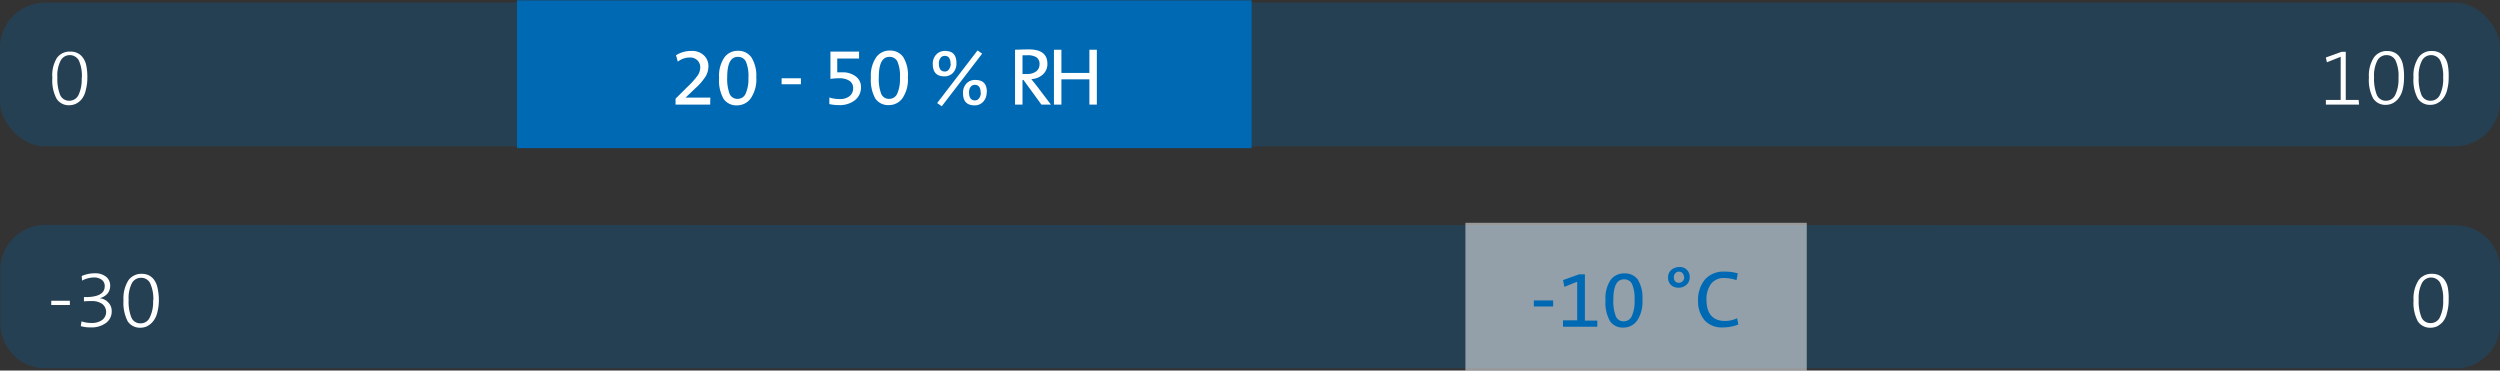 <svg id="Basis_Kopie_3" data-name="Basis Kopie 3" xmlns="http://www.w3.org/2000/svg" xmlns:xlink="http://www.w3.org/1999/xlink" viewBox="0 0 388.68 57.61"><rect x="0" y="0" width="388.68" height="57.61" fill="#333333" stroke="none"/><defs><style>.cls-1{fill:none;}.cls-2{opacity:0.25;}.cls-3{clip-path:url(#clip-path);}.cls-4{fill:#0069b4;}.cls-5,.cls-7{fill:#fff;}.cls-6{clip-path:url(#clip-path-2);}.cls-7{opacity:0.5;}</style><clipPath id="clip-path" transform="translate(-11.3 -9.98)"><rect class="cls-1" x="5.55" y="5.93" width="400.17" height="27.44"/></clipPath><clipPath id="clip-path-2" transform="translate(-11.3 -9.98)"><rect class="cls-1" x="5.6" y="40.47" width="400.17" height="27.44"/></clipPath></defs><g class="cls-2"><g class="cls-3"><rect class="cls-4" y="0.41" width="388.68" height="22.34" rx="7.02"/></g></g><rect class="cls-4" x="80.38" y="0.05" width="114.21" height="22.98"/><path class="cls-5" d="M121.71,26.24h-5.38v-.92l1.8-1.79a12.49,12.49,0,0,0,1.65-1.83,2.29,2.29,0,0,0,.39-1.24,1.5,1.5,0,0,0-.44-1.1,1.62,1.62,0,0,0-1.19-.44,3,3,0,0,0-1.86.65l-.28-1a4.37,4.37,0,0,1,2.34-.67,2.67,2.67,0,0,1,2,.69,2.26,2.26,0,0,1,.7,1.68,3.13,3.13,0,0,1-.42,1.57,8.85,8.85,0,0,1-1.61,1.86l-1.52,1.45v0c.7,0,1.57,0,2.6,0h1.25Z" transform="translate(-11.3 -9.98)"/><path class="cls-5" d="M128.88,22A5.19,5.19,0,0,1,128,25.3a2.6,2.6,0,0,1-2.1,1.06,2.42,2.42,0,0,1-2.1-1,5.82,5.82,0,0,1-.7-3.29,5.07,5.07,0,0,1,.8-3.13,2.54,2.54,0,0,1,2.15-1.06,2.46,2.46,0,0,1,2.06,1A5.3,5.3,0,0,1,128.88,22Zm-1.22.08a5.81,5.81,0,0,0-.39-2.52,1.34,1.34,0,0,0-1.27-.74c-1.09,0-1.64,1.05-1.64,3.16a6.72,6.72,0,0,0,.37,2.58,1.3,1.3,0,0,0,1.27.79,1.34,1.34,0,0,0,1.23-.82A5.54,5.54,0,0,0,127.66,22.12Z" transform="translate(-11.3 -9.98)"/><path class="cls-5" d="M135.82,23.08h-3v-.93h3Z" transform="translate(-11.3 -9.98)"/><path class="cls-5" d="M145.16,23.55a2.5,2.5,0,0,1-.93,2,3.81,3.81,0,0,1-2.48.77,6.6,6.6,0,0,1-1.51-.16V25.14a5.16,5.16,0,0,0,1.6.24,2.33,2.33,0,0,0,1.55-.46,1.52,1.52,0,0,0,.55-1.23,1.31,1.31,0,0,0-.58-1.15,2.76,2.76,0,0,0-1.57-.39,8.79,8.79,0,0,0-1.38.1V18h4.45v1.08h-3.39v2.15c.29,0,.52,0,.7,0a3.32,3.32,0,0,1,2.2.65A2,2,0,0,1,145.16,23.55Z" transform="translate(-11.3 -9.98)"/><path class="cls-5" d="M152.45,22a5.13,5.13,0,0,1-.85,3.26,2.56,2.56,0,0,1-2.09,1.06,2.43,2.43,0,0,1-2.11-1,5.91,5.91,0,0,1-.7-3.29,5.07,5.07,0,0,1,.81-3.13,2.54,2.54,0,0,1,2.15-1.06,2.47,2.47,0,0,1,2.06,1A5.3,5.3,0,0,1,152.45,22Zm-1.23.08a5.81,5.81,0,0,0-.39-2.52,1.33,1.33,0,0,0-1.26-.74c-1.09,0-1.64,1.05-1.64,3.16a6.53,6.53,0,0,0,.37,2.58,1.29,1.29,0,0,0,1.27.79,1.34,1.34,0,0,0,1.23-.82A5.56,5.56,0,0,0,151.22,22.12Z" transform="translate(-11.3 -9.98)"/><path class="cls-5" d="M160,19.81a2.11,2.11,0,0,1-.52,1.48,1.81,1.81,0,0,1-1.37.56c-1.19,0-1.79-.64-1.79-1.93a2.05,2.05,0,0,1,.53-1.45,1.78,1.78,0,0,1,1.37-.57C159.45,17.9,160,18.54,160,19.81Zm4-1.49-6.28,8.18L157,26l6.28-8.18Zm-4.92,1.58a1.63,1.63,0,0,0-.22-.93.81.81,0,0,0-.69-.3.78.78,0,0,0-.65.32,1.35,1.35,0,0,0-.25.86c0,.83.31,1.25.93,1.25a.73.73,0,0,0,.63-.34A1.44,1.44,0,0,0,159.11,19.9Zm5.62,4.4a2.12,2.12,0,0,1-.53,1.49,1.77,1.77,0,0,1-1.37.57c-1.19,0-1.78-.64-1.78-1.93a2.09,2.09,0,0,1,.52-1.45,1.79,1.79,0,0,1,1.38-.57C164.13,22.41,164.73,23,164.73,24.3Zm-.94.09c0-.81-.3-1.22-.91-1.22a.8.8,0,0,0-.65.32,1.41,1.41,0,0,0-.24.87q0,1.23.93,1.23a.77.77,0,0,0,.63-.33A1.41,1.41,0,0,0,163.79,24.39Z" transform="translate(-11.3 -9.98)"/><path class="cls-5" d="M174.69,26.24h-1.48l-2.79-3.83h-.15v3.83h-1.16V17.71c.51,0,1.22-.05,2.13-.05,1.93,0,2.9.74,2.9,2.22a2.14,2.14,0,0,1-.72,1.69,2.85,2.85,0,0,1-1.78.71l.34.43.39.48ZM172.92,20a1.27,1.27,0,0,0-.46-1.1,2.5,2.5,0,0,0-1.42-.33l-.77,0v2.91a7.09,7.09,0,0,0,.72,0,2.22,2.22,0,0,0,1.42-.41A1.37,1.37,0,0,0,172.92,20Z" transform="translate(-11.3 -9.98)"/><path class="cls-5" d="M181.83,26.24h-1.16V22.31h-4.35v3.93h-1.16V17.71h1.16v3.61h4.35V17.71h1.16Z" transform="translate(-11.3 -9.98)"/><path class="cls-5" d="M378.07,26.24h-5.16v-.72h2.3V18.81l-2.14.85-.17-.74,2.45-.89H376v7.49h2Z" transform="translate(-11.3 -9.98)"/><path class="cls-5" d="M385.06,22a7.64,7.64,0,0,1-.24,2,3.5,3.5,0,0,1-.67,1.34,2.66,2.66,0,0,1-.89.71,2.43,2.43,0,0,1-1,.23,2.24,2.24,0,0,1-2-1,6.09,6.09,0,0,1-.66-3.26,5.15,5.15,0,0,1,.78-3.11,2.44,2.44,0,0,1,2.07-1,2.61,2.61,0,0,1,1,.19,2.07,2.07,0,0,1,.84.63,3,3,0,0,1,.59,1.28A8.28,8.28,0,0,1,385.06,22Zm-.86.09a5.86,5.86,0,0,0-.46-2.71,1.54,1.54,0,0,0-1.44-.83,1.59,1.59,0,0,0-1.38.83,5.09,5.09,0,0,0-.52,2.6,6.9,6.9,0,0,0,.43,2.76,1.51,1.51,0,0,0,1.47.9,1.55,1.55,0,0,0,1.4-.92A5.54,5.54,0,0,0,384.2,22.12Z" transform="translate(-11.3 -9.98)"/><path class="cls-5" d="M392,22a7.22,7.22,0,0,1-.25,2,3.36,3.36,0,0,1-.66,1.34,2.79,2.79,0,0,1-.9.71,2.39,2.39,0,0,1-1,.23,2.24,2.24,0,0,1-2-1,6.09,6.09,0,0,1-.66-3.26,5.15,5.15,0,0,1,.78-3.11,2.43,2.43,0,0,1,2.06-1,2.62,2.62,0,0,1,1.05.19,2.21,2.21,0,0,1,.84.63,3.11,3.11,0,0,1,.59,1.28A8.82,8.82,0,0,1,392,22Zm-.86.09a5.86,5.86,0,0,0-.46-2.71,1.61,1.61,0,0,0-2.82,0,5,5,0,0,0-.52,2.6,6.73,6.73,0,0,0,.43,2.76,1.5,1.5,0,0,0,1.46.9,1.57,1.57,0,0,0,1.41-.92A5.66,5.66,0,0,0,391.15,22.12Z" transform="translate(-11.3 -9.98)"/><path class="cls-5" d="M24.88,22a7.22,7.22,0,0,1-.25,2A3.36,3.36,0,0,1,24,25.4a2.79,2.79,0,0,1-.9.71,2.39,2.39,0,0,1-1,.23,2.24,2.24,0,0,1-2-1,6.09,6.09,0,0,1-.66-3.26A5.15,5.15,0,0,1,20.14,19a2.43,2.43,0,0,1,2.06-1,2.62,2.62,0,0,1,1.05.19,2.21,2.21,0,0,1,.84.63A3.11,3.11,0,0,1,24.68,20,8.82,8.82,0,0,1,24.88,22Zm-.86.09a5.86,5.86,0,0,0-.46-2.71,1.61,1.61,0,0,0-2.82,0,5,5,0,0,0-.52,2.6,6.73,6.73,0,0,0,.43,2.76,1.5,1.5,0,0,0,1.46.9,1.57,1.57,0,0,0,1.41-.92A5.66,5.66,0,0,0,24,22.12Z" transform="translate(-11.3 -9.98)"/><g class="cls-2"><g class="cls-6"><path class="cls-4" d="M18.36,44.94a7,7,0,0,0-7,7v8.3a7,7,0,0,0,7,7H393a6.93,6.93,0,0,0,7-7V52a6.93,6.93,0,0,0-7-7Z" transform="translate(-11.3 -9.98)"/></g></g><rect class="cls-7" x="227.83" y="34.64" width="53.07" height="22.98"/><path class="cls-5" d="M22.16,57.4H19.27v-.66h2.89Z" transform="translate(-11.3 -9.98)"/><path class="cls-5" d="M28.67,58.35a2.23,2.23,0,0,1-.89,1.84,3.8,3.8,0,0,1-2.41.69,5.11,5.11,0,0,1-1.51-.2l.11-.74a4.55,4.55,0,0,0,1.53.25,2.73,2.73,0,0,0,1.7-.47,1.58,1.58,0,0,0,0-2.48,2.71,2.71,0,0,0-1.66-.45c-.41,0-.81,0-1.19.05v-.67h.23c2,0,3-.56,3-1.69a1.18,1.18,0,0,0-.46-1,1.92,1.92,0,0,0-1.22-.36,3.93,3.93,0,0,0-1.84.49L24,52.89a5.13,5.13,0,0,1,2-.42,2.71,2.71,0,0,1,1.8.54,1.74,1.74,0,0,1,.63,1.38A1.9,1.9,0,0,1,28,55.64a2.41,2.41,0,0,1-1.23.71v0a2,2,0,0,1,1.33.62A1.9,1.9,0,0,1,28.67,58.35Z" transform="translate(-11.3 -9.98)"/><path class="cls-5" d="M36,56.58a7.53,7.53,0,0,1-.25,2A3.41,3.41,0,0,1,35.05,60a2.94,2.94,0,0,1-.9.71,2.4,2.4,0,0,1-1,.22,2.27,2.27,0,0,1-2-1,6.25,6.25,0,0,1-.65-3.26,5.28,5.28,0,0,1,.77-3.12,2.47,2.47,0,0,1,2.07-1,2.66,2.66,0,0,1,1,.19,2.36,2.36,0,0,1,.84.64,3.2,3.2,0,0,1,.59,1.27A8.91,8.91,0,0,1,36,56.58Zm-.86.09A6,6,0,0,0,34.64,54a1.55,1.55,0,0,0-1.45-.83,1.59,1.59,0,0,0-1.38.83,5.07,5.07,0,0,0-.51,2.59,6.66,6.66,0,0,0,.43,2.76,1.49,1.49,0,0,0,1.46.9,1.53,1.53,0,0,0,1.4-.92A5.48,5.48,0,0,0,35.1,56.67Z" transform="translate(-11.3 -9.98)"/><path class="cls-5" d="M392,56.58a7.15,7.15,0,0,1-.25,2A3.41,3.41,0,0,1,391.1,60a2.94,2.94,0,0,1-.9.71,2.38,2.38,0,0,1-1,.22,2.26,2.26,0,0,1-2-1,6.14,6.14,0,0,1-.66-3.26,5.2,5.2,0,0,1,.78-3.12,2.45,2.45,0,0,1,2.06-1,2.62,2.62,0,0,1,1.05.19,2.36,2.36,0,0,1,.84.64,3.07,3.07,0,0,1,.59,1.27A8.91,8.91,0,0,1,392,56.58Zm-.86.09a5.83,5.83,0,0,0-.46-2.71,1.61,1.61,0,0,0-2.82,0,5,5,0,0,0-.52,2.59,6.66,6.66,0,0,0,.43,2.76,1.5,1.5,0,0,0,1.46.9,1.55,1.55,0,0,0,1.41-.92A5.62,5.62,0,0,0,391.15,56.67Z" transform="translate(-11.3 -9.98)"/><path class="cls-4" d="M252.77,57.63h-3v-.94h3Z" transform="translate(-11.3 -9.98)"/><path class="cls-4" d="M259.63,60.78H254.3v-1h2.21v-6l-2,.8-.2-1.06,2.49-.89h.91v7.19h1.94Z" transform="translate(-11.3 -9.98)"/><path class="cls-4" d="M266.65,56.59a5.23,5.23,0,0,1-.84,3.26,2.6,2.6,0,0,1-2.1,1.06,2.41,2.41,0,0,1-2.1-1,5.79,5.79,0,0,1-.7-3.28,5.1,5.1,0,0,1,.8-3.14,2.56,2.56,0,0,1,2.15-1,2.45,2.45,0,0,1,2.06.94A5.35,5.35,0,0,1,266.65,56.59Zm-1.22.08a5.81,5.81,0,0,0-.39-2.52,1.32,1.32,0,0,0-1.27-.74c-1.09,0-1.64,1.05-1.64,3.15a6.46,6.46,0,0,0,.38,2.58,1.29,1.29,0,0,0,1.26.8,1.36,1.36,0,0,0,1.23-.82A5.43,5.43,0,0,0,265.43,56.67Z" transform="translate(-11.3 -9.98)"/><path class="cls-4" d="M274,53.09a1.47,1.47,0,0,1-.52,1.18,1.8,1.8,0,0,1-1.21.44,1.69,1.69,0,0,1-1.19-.43,1.56,1.56,0,0,1-.44-1.16,1.49,1.49,0,0,1,.51-1.18,1.81,1.81,0,0,1,1.2-.44A1.5,1.5,0,0,1,274,53.09Zm-.88,0a1,1,0,0,0-.2-.6.69.69,0,0,0-.6-.27.72.72,0,0,0-.56.25.87.87,0,0,0-.22.62.93.93,0,0,0,.21.64.75.75,0,0,0,.56.22.75.75,0,0,0,.58-.24A.86.86,0,0,0,273.16,53.1Z" transform="translate(-11.3 -9.98)"/><path class="cls-4" d="M281.56,60.43a6.13,6.13,0,0,1-2.34.45,3.61,3.61,0,0,1-2.92-1.12,4.51,4.51,0,0,1-1-3,5,5,0,0,1,1.05-3.3,3.85,3.85,0,0,1,3.12-1.25,6.88,6.88,0,0,1,2,.27l-.19,1.06a5.79,5.79,0,0,0-1.89-.33,2.44,2.44,0,0,0-2.09.93,4,4,0,0,0-.69,2.43c0,2.2,1,3.31,2.89,3.31a4.21,4.21,0,0,0,1.87-.43Z" transform="translate(-11.3 -9.98)"/></svg>